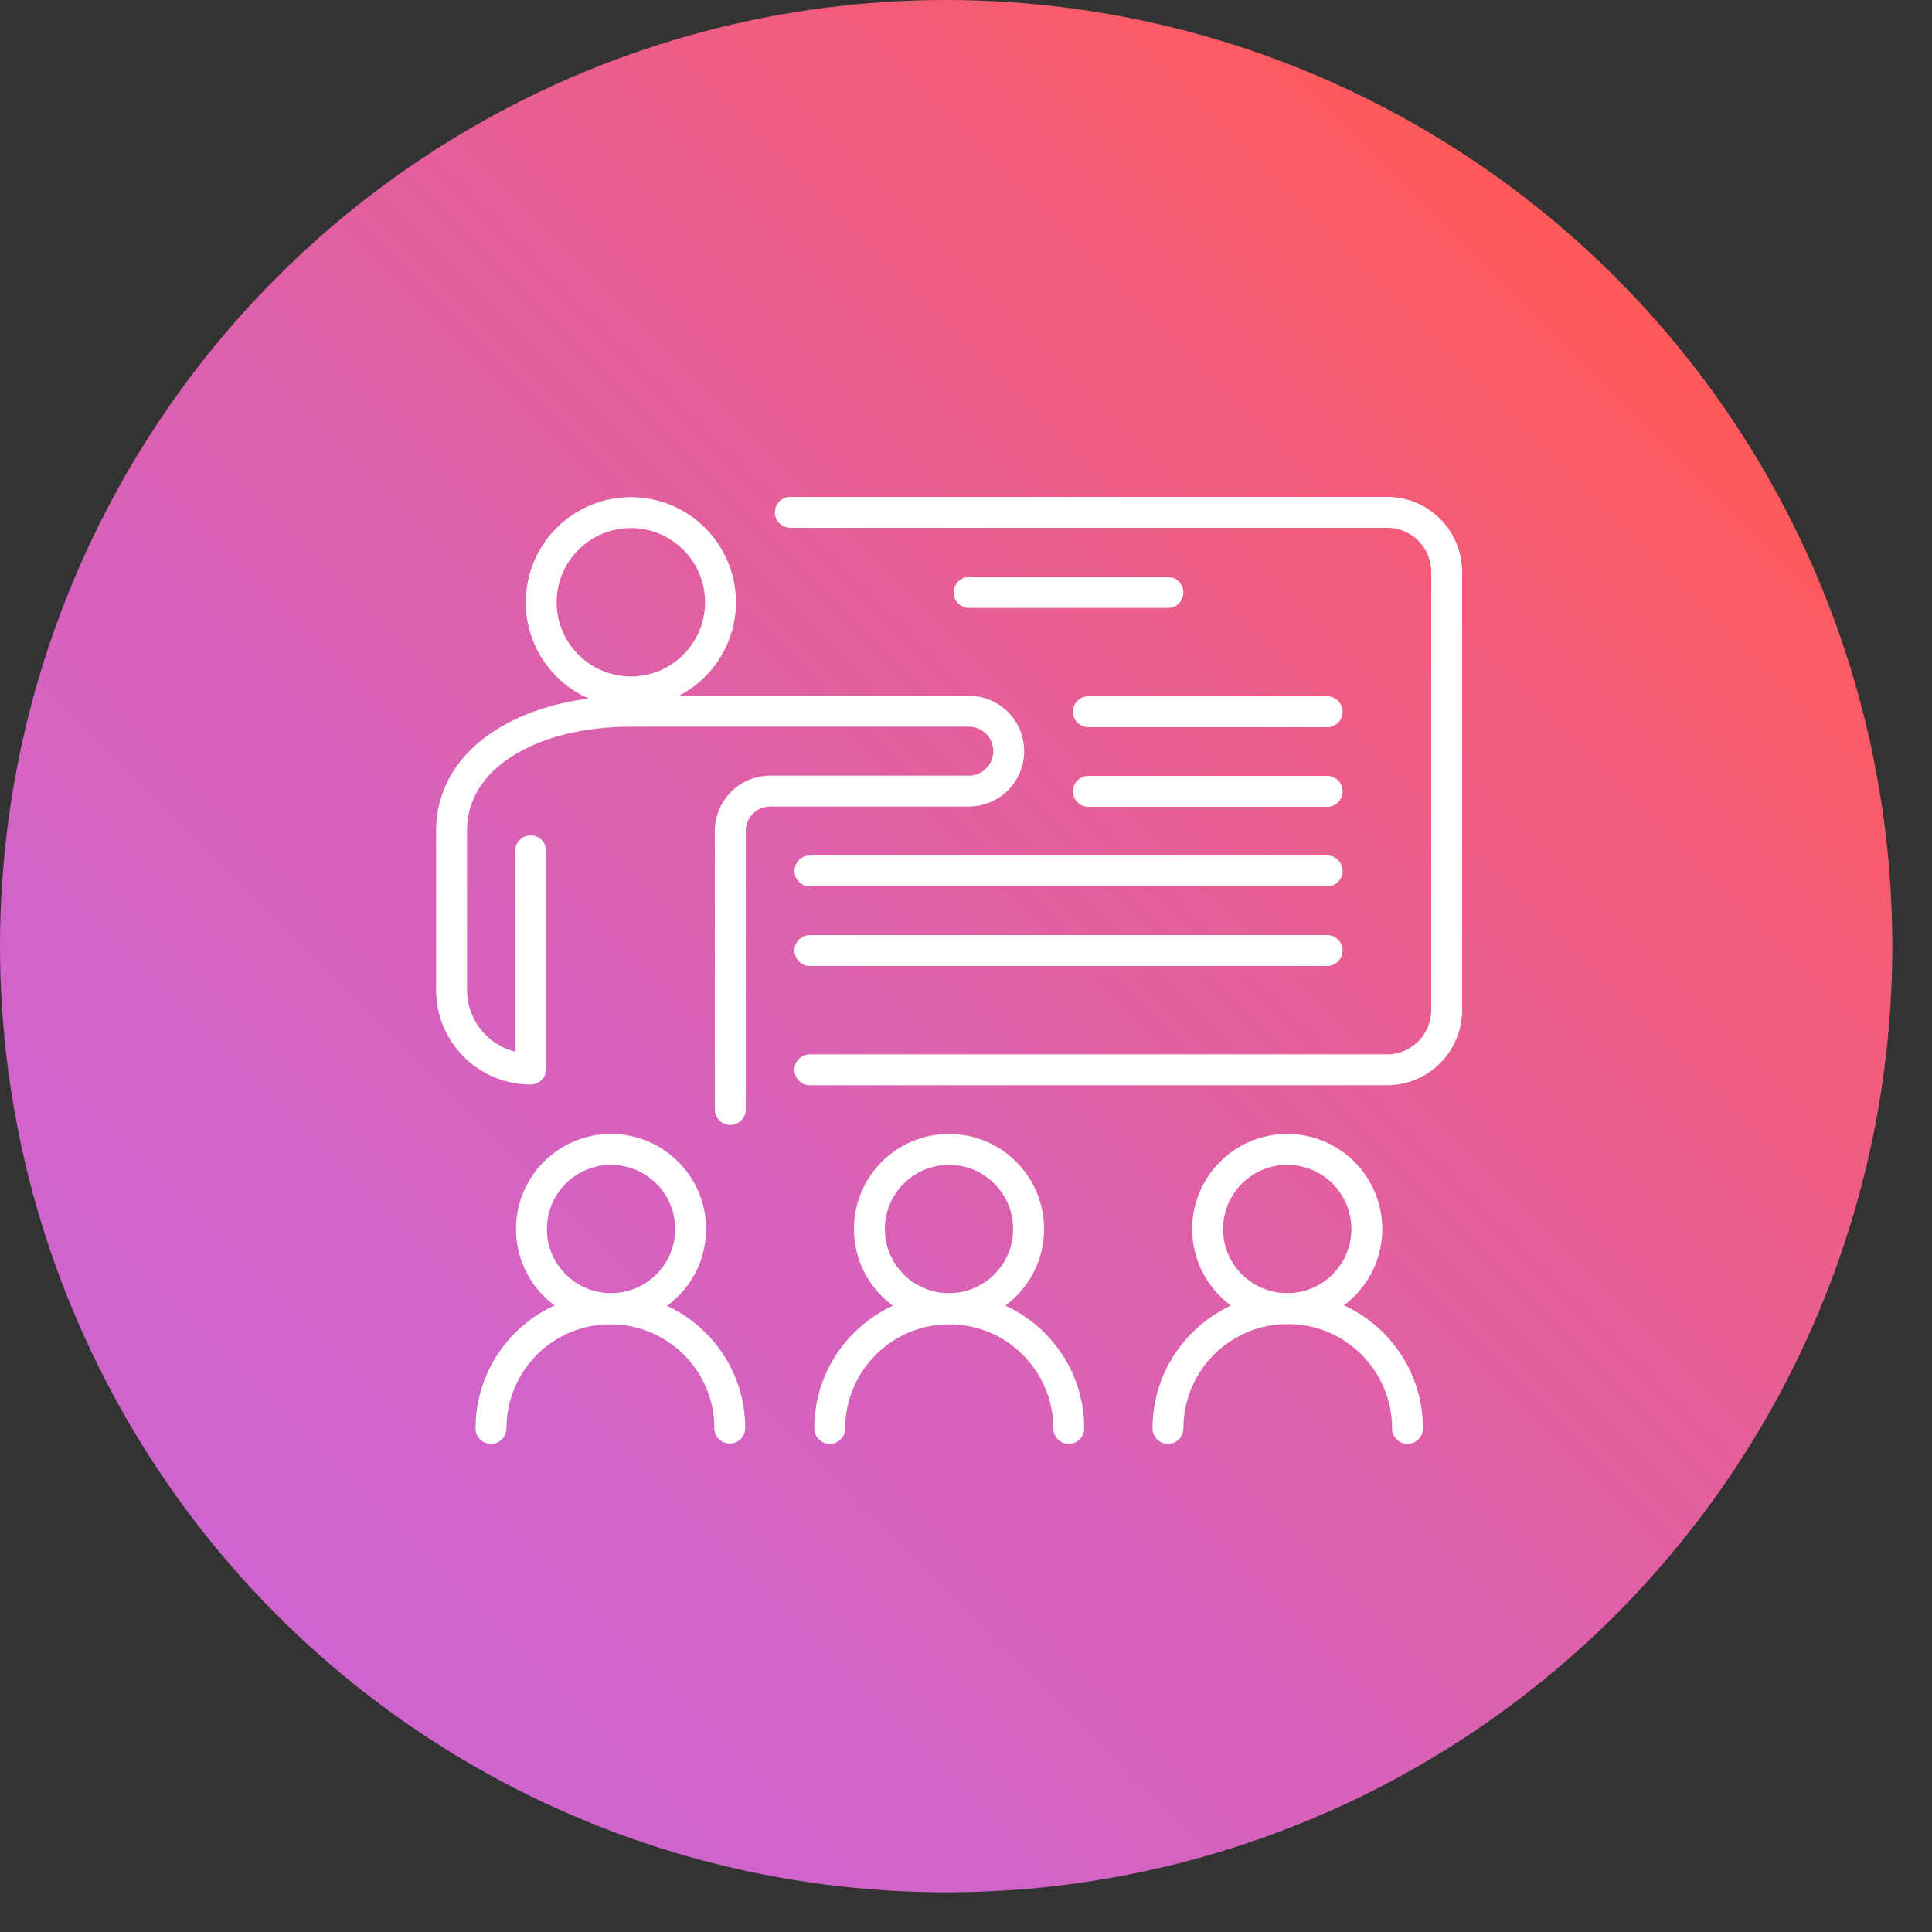 <svg viewBox="0 0 75 75" xmlns:xlink="http://www.w3.org/1999/xlink" xmlns="http://www.w3.org/2000/svg" id="Layer_1">
  <rect x="0" y="0" width="75" height="75" fill="#333333" stroke="none"/>
  <defs>
    <style>
      .cls-1 {
        fill: url(#linear-gradient);
      }

      .cls-2, .cls-3 {
        fill: none;
        stroke: #fff;
        stroke-linejoin: round;
        stroke-width: 1.2px;
      }

      .cls-3 {
        stroke-linecap: round;
      }
    </style>
    <linearGradient gradientUnits="userSpaceOnUse" y2="10.76" x2="62.71" y1="62.71" x1="10.76" id="linear-gradient">
      <stop stop-color="#d064ce" offset="0"></stop>
      <stop stop-color="#d263c8" offset=".16"></stop>
      <stop stop-color="#d862b8" offset=".36"></stop>
      <stop stop-color="#e35f9d" offset=".58"></stop>
      <stop stop-color="#f25c79" offset=".82"></stop>
      <stop stop-color="#ff5a5a" offset="1"></stop>
    </linearGradient>
  </defs>
  <circle r="36.73" cy="36.73" cx="36.73" class="cls-1"></circle>
  <g id="Layer_4">
    <circle r="3.09" cy="47.71" cx="23.72" class="cls-2"></circle>
    <path d="M19.06,55.45c0-2.56,2.07-4.64,4.63-4.64,2.56,0,4.64,2.07,4.64,4.63h0" class="cls-3"></path>
    <circle r="3.09" cy="47.71" cx="36.84" class="cls-2"></circle>
    <path d="M32.21,55.45c0-2.56,2.08-4.64,4.64-4.64s4.64,2.08,4.64,4.64" class="cls-3"></path>
    <circle r="3.09" cy="47.71" cx="49.97" class="cls-2"></circle>
    <path d="M45.34,55.45c0-2.57,2.08-4.65,4.65-4.65s4.65,2.08,4.65,4.65" class="cls-3"></path>
    <circle r="3.48" cy="23.38" cx="24.49" class="cls-2"></circle>
    <path d="M28.35,43.07v-10.81c0-.85.68-1.54,1.53-1.55,0,0,0,0,0,0h7.73c.85,0,1.55-.69,1.55-1.55h0c0-.85-.69-1.55-1.55-1.55h-13.13c-3.84,0-6.95,1.75-6.95,4.64v6.18c0,1.69,1.37,3.07,3.07,3.07v-8.47" class="cls-3"></path>
    <path d="M31.44,41.53h22.4c1.28,0,2.31-1.03,2.32-2.31,0,0,0,0,0,0v-16.99c.01-1.28-1.01-2.33-2.29-2.34,0,0-.02,0-.02,0h-23.17" class="cls-3"></path>
    <line y2="23" x2="45.34" y1="23" x1="37.62" class="cls-3"></line>
    <line y2="27.63" x2="51.52" y1="27.63" x1="42.25" class="cls-3"></line>
    <line y2="30.72" x2="51.52" y1="30.72" x1="42.25" class="cls-3"></line>
    <line y2="33.81" x2="51.52" y1="33.81" x1="31.44" class="cls-3"></line>
    <line y2="36.9" x2="51.52" y1="36.9" x1="31.44" class="cls-3"></line>
  </g>
</svg>